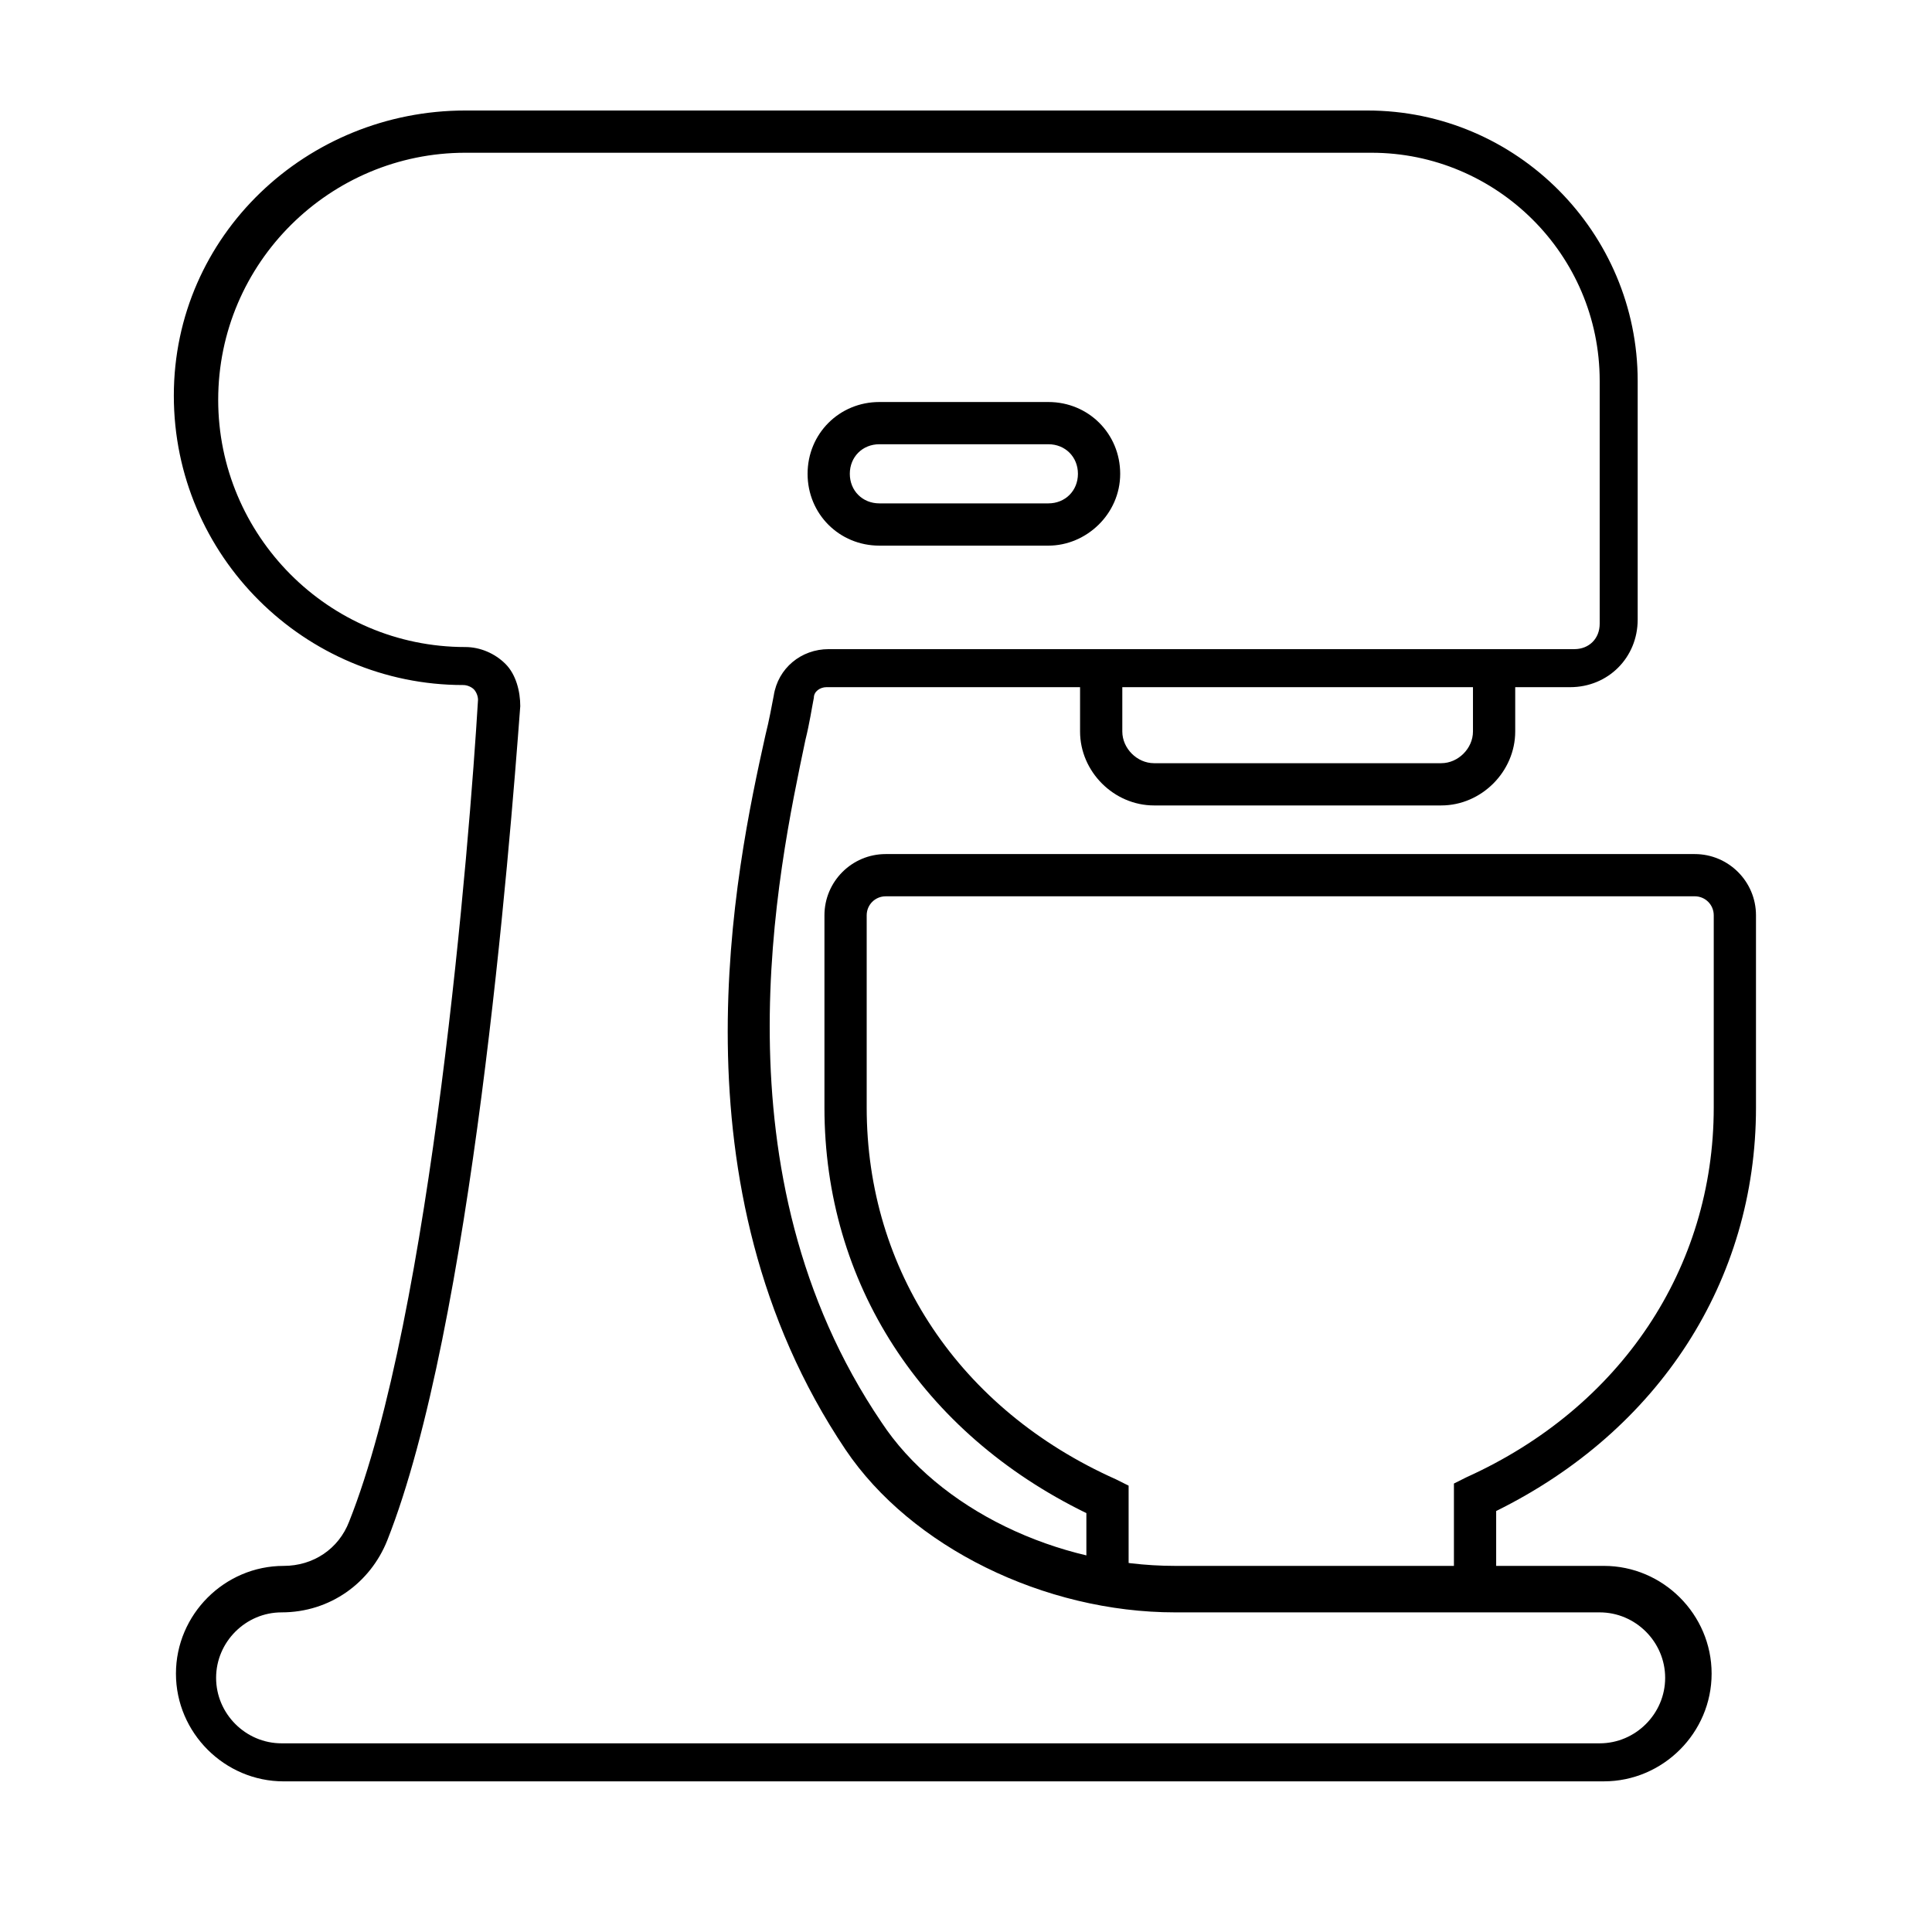 <?xml version="1.0" encoding="UTF-8"?>
<!-- Uploaded to: ICON Repo, www.svgrepo.com, Generator: ICON Repo Mixer Tools -->
<svg fill="#000000" width="800px" height="800px" version="1.1" viewBox="144 144 512 512" xmlns="http://www.w3.org/2000/svg">
 <g>
  <path d="m569.05 616.08h-349.87c-15.676 0-28.551-12.875-28.551-28.551 0-15.676 12.875-28.551 28.551-28.551 7.836 0 14.555-4.477 17.352-11.754 21.832-54.859 31.906-180.25 34.148-217.76 0-1.121-0.559-2.238-1.121-2.801-0.559-0.559-1.68-1.121-2.801-1.121-41.984 0-76.691-34.148-76.691-76.691 0.004-42.539 35.27-75.566 77.254-75.566h239.03c39.746 0 71.652 32.469 71.652 71.652v63.258c0 10.078-7.836 17.914-17.914 17.914l-197.05-0.004c-1.68 0-3.359 1.121-3.359 2.801-0.559 2.801-1.121 6.719-2.238 11.195-7.277 34.707-24.629 114.76 20.152 180.81 15.113 22.953 46.461 38.066 77.812 38.066h113.64c15.676 0 28.551 12.875 28.551 28.551 0 15.672-12.875 28.547-28.551 28.547zm-301.73-431.6c-35.828 0-65.496 29.109-65.496 65.496 0 35.828 29.109 65.496 65.496 65.496 3.918 0 7.836 1.68 10.637 4.477 2.801 2.801 3.918 7.277 3.918 11.195-2.801 37.504-12.875 164.58-35.266 221.12-4.477 11.195-15.113 19.031-27.988 19.031-9.516 0-17.352 7.836-17.352 17.352s7.836 17.352 17.352 17.352h349.31c9.516 0 17.352-7.836 17.352-17.352s-7.836-17.352-17.352-17.352h-112.52c-34.707 0-69.973-17.352-87.328-43.105-47.023-69.973-29.109-153.94-21.273-189.21 1.121-4.477 1.68-7.836 2.238-10.637 1.121-7.277 7.277-12.316 14.555-12.316h197.61c3.918 0 6.719-2.801 6.719-6.719v-64.371c0-33.586-27.43-60.457-60.457-60.457z"/>
  <path d="m540.5 565.14h-11.195v-27.988l3.359-1.68c40.863-18.473 65.496-55.418 65.496-97.965v-50.941c0-2.801-2.238-5.039-5.039-5.039l-214.4 0.004c-2.801 0-5.039 2.238-5.039 5.039v50.941c0 43.105 24.629 80.051 66.055 98.523l3.359 1.68v26.309h-11.195v-19.031c-43.664-21.277-69.414-61.023-69.414-107.48v-50.941c0-8.957 7.277-16.234 16.234-16.234h214.4c8.957 0 16.234 7.277 16.234 16.234v50.941c0 45.902-25.75 85.648-68.855 106.92z"/>
  <path d="m525.95 357.45h-76.129c-10.637 0-19.594-8.957-19.594-19.594v-16.793h11.195v16.793c0 4.477 3.918 8.398 8.398 8.398h76.133c4.477 0 8.398-3.918 8.398-8.398v-16.793h11.195v16.793c-0.004 10.637-8.961 19.594-19.598 19.594z"/>
  <path d="m421.83 288.6h-44.781c-10.637 0-19.031-8.398-19.031-19.031 0-10.637 8.398-19.031 19.031-19.031h44.781c10.637 0 19.031 8.398 19.031 19.031 0 10.633-8.957 19.031-19.031 19.031zm-44.785-26.871c-4.477 0-7.836 3.359-7.836 7.836 0 4.477 3.359 7.836 7.836 7.836h44.781c4.477 0 7.836-3.359 7.836-7.836 0-4.477-3.359-7.836-7.836-7.836z"/>
 </g>
</svg>